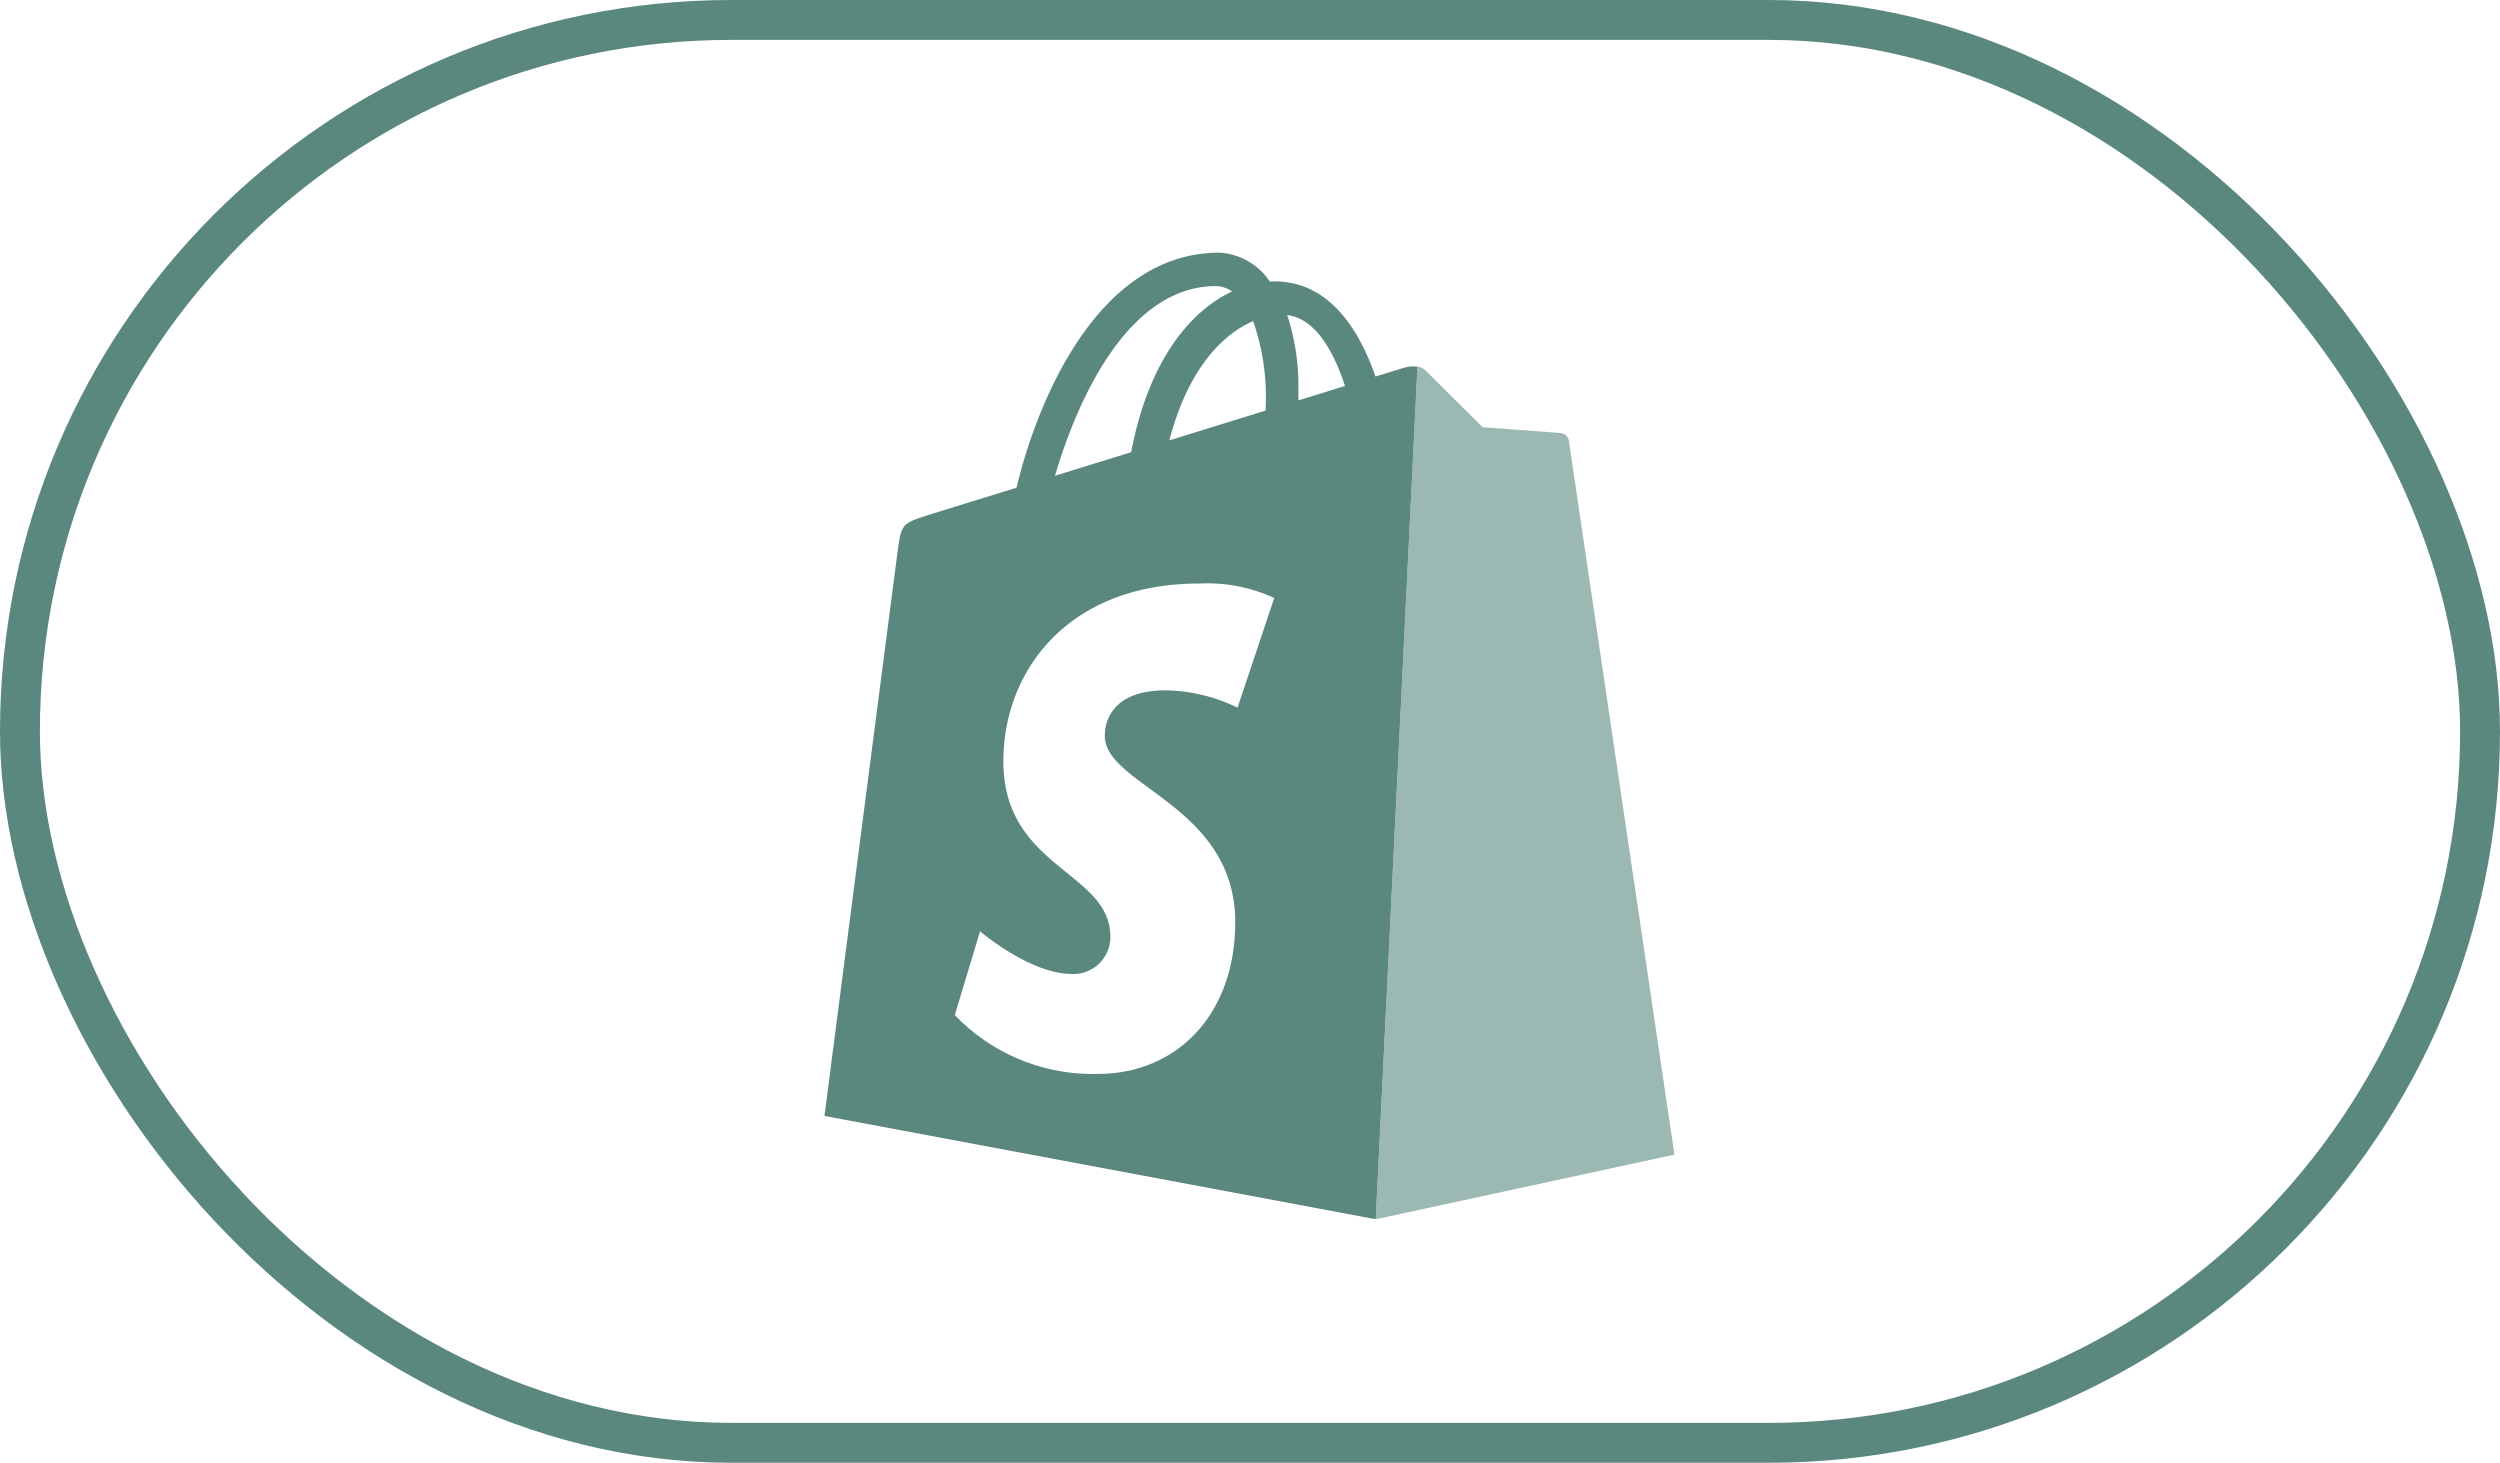 <svg xmlns="http://www.w3.org/2000/svg" xmlns:xlink="http://www.w3.org/1999/xlink" viewBox="0 0 188 110">
  <defs>
    <clipPath id="clip-path">
      <rect id="Rectangle_610" data-name="Rectangle 610" width="63.917" height="72.687" fill="none"/>
    </clipPath>
    <clipPath id="clip-path-2">
      <rect id="Rectangle_609" data-name="Rectangle 609" width="63.917" height="72.687" transform="translate(0 0)" fill="#5a887f"/>
    </clipPath>
    <clipPath id="clip-path-3">
      <rect id="Rectangle_608" data-name="Rectangle 608" width="22.459" height="64.113" transform="translate(41.458 8.573)" fill="#5a887f"/>
    </clipPath>
  </defs>
  <g id="Group_8367" data-name="Group 8367" transform="translate(-1059 -531)">
    <g id="Rectangle_611" data-name="Rectangle 611" transform="translate(1059 531)" fill="none" stroke="#5a887f" stroke-width="3">
      <rect width="188" height="110" rx="55" stroke="none"/>
      <rect x="1.5" y="1.5" width="185" height="107" rx="53.5" fill="none"/>
    </g>
    <g id="Group_5767" data-name="Group 5767" transform="translate(1121 550)">
      <g id="Group_5730" data-name="Group 5730" clip-path="url(#clip-path)">
        <g id="Group_5729" data-name="Group 5729">
          <g id="Group_5728" data-name="Group 5728" clip-path="url(#clip-path-2)">
            <g id="Group_5727" data-name="Group 5727" opacity="0.6">
              <g id="Group_5726" data-name="Group 5726">
                <g id="Group_5725" data-name="Group 5725" clip-path="url(#clip-path-3)">
                  <path id="Path_3525" data-name="Path 3525" d="M55.348,13.563c-.264-.022-5.851-.436-5.851-.436s-3.88-3.852-4.306-4.278a1.06,1.06,0,0,0-.6-.276L41.458,72.687l22.459-4.859s-7.885-53.309-7.935-53.675a.7.7,0,0,0-.634-.59" fill="#5a887f"/>
                </g>
              </g>
            </g>
            <path id="Path_3526" data-name="Path 3526" d="M43.609,8.646c-.048.014-.848.261-2.171.671-1.3-3.73-3.584-7.157-7.608-7.157-.111,0-.225,0-.34.011A4.889,4.889,0,0,0,29.7,0C20.329,0,15.851,11.719,14.446,17.674,10.8,18.8,8.216,19.6,7.885,19.708c-2.033.639-2.1.7-2.364,2.618C5.32,23.777,0,64.92,0,64.92l41.455,7.767L44.592,8.573a2.607,2.607,0,0,0-.983.073M33.182,11.465c0,.143,0,.275,0,.407l-7.245,2.243c1.4-5.383,4.01-7.984,6.3-8.965a17.383,17.383,0,0,1,.951,6.315M29.446,2.514a2.119,2.119,0,0,1,1.2.406c-3,1.414-6.224,4.975-7.584,12.084l-5.727,1.774C18.93,11.354,22.712,2.514,29.446,2.514m1.615,31.7a12.745,12.745,0,0,0-5.4-1.3c-4.361,0-4.58,2.737-4.58,3.426,0,3.763,9.808,5.205,9.808,14.018,0,6.934-4.4,11.4-10.328,11.4A14.368,14.368,0,0,1,9.8,57.331l1.9-6.3s3.741,3.212,6.9,3.212a2.782,2.782,0,0,0,2.9-2.81c0-4.909-8.047-5.128-8.047-13.193,0-6.788,4.872-13.357,14.707-13.357a12.1,12.1,0,0,1,5.662,1.085Zm4.578-23.1c0-.247,0-.49,0-.756A17.209,17.209,0,0,0,34.8,4.691c2.074.26,3.455,2.62,4.343,5.335l-3.507,1.085" fill="#5a887f"/>
          </g>
        </g>
      </g>
    </g>
  </g>
</svg>
